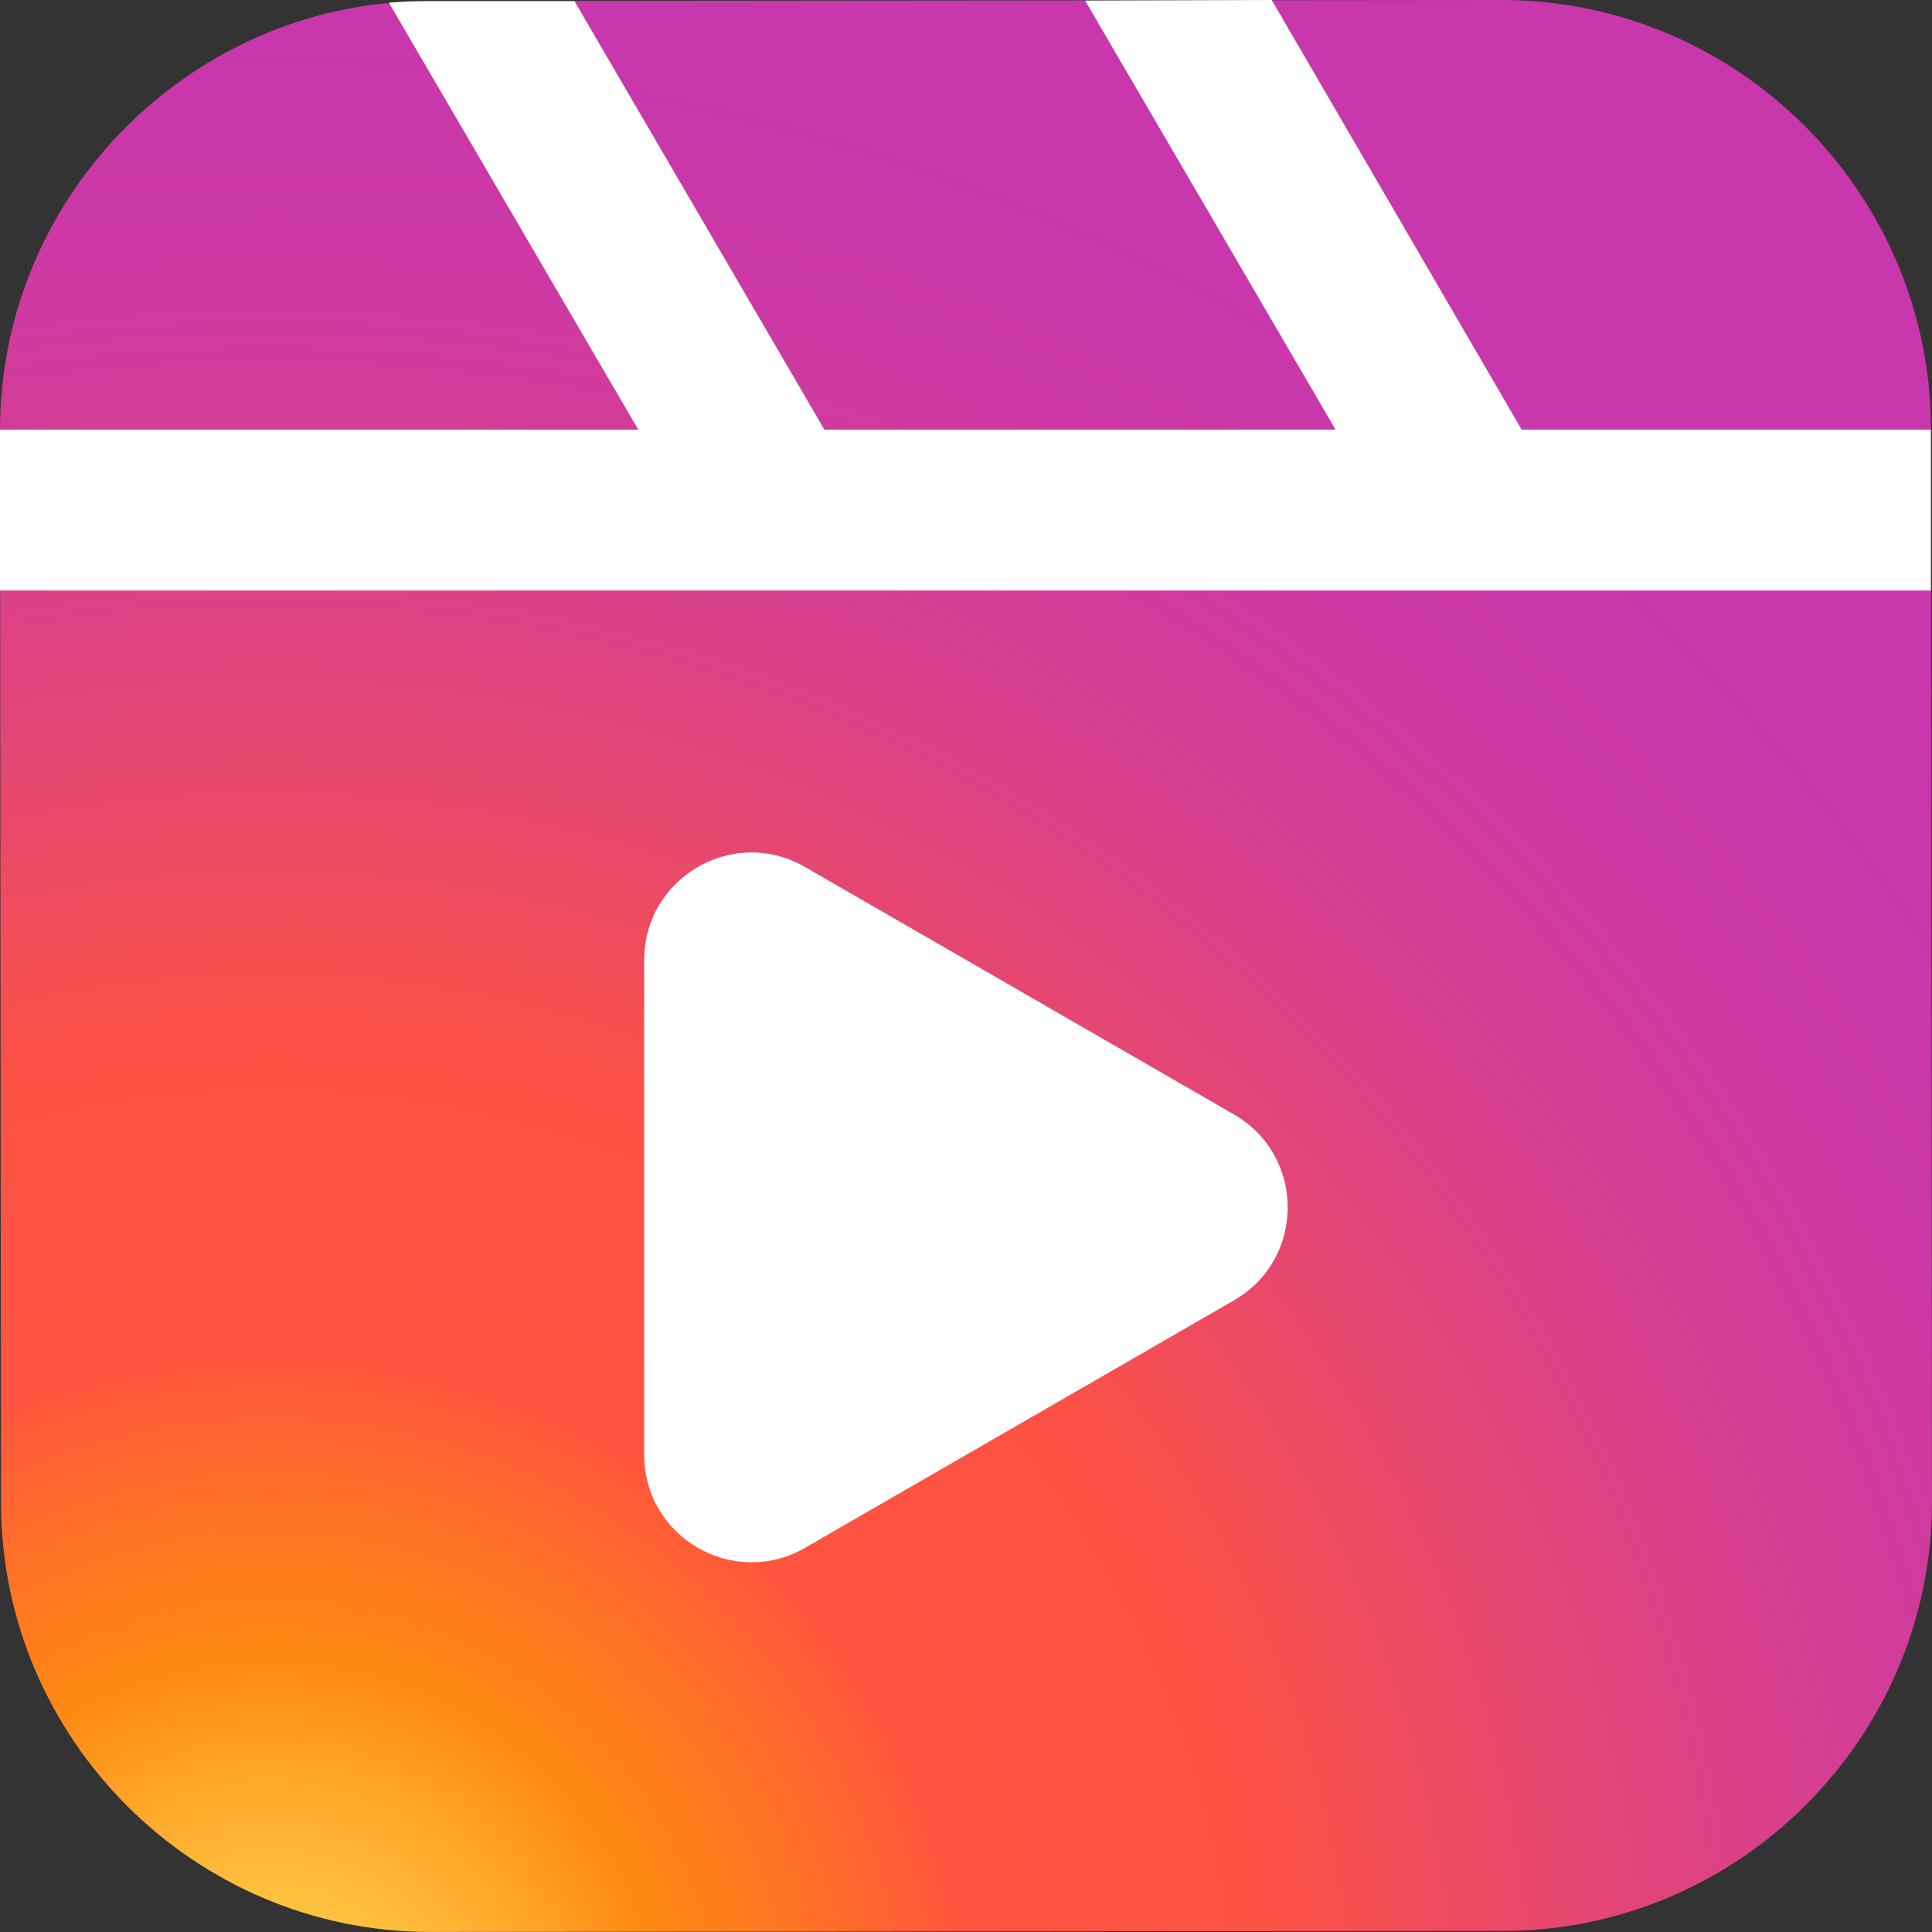 <svg xmlns="http://www.w3.org/2000/svg" viewBox="5.99 5.99 36.02 36.02"><rect x="5.99" y="5.99" width="36.02" height="36.02" fill="#333333" stroke="none"/><radialGradient id="ICE1RaTzda0tEyvm8~Oxta" cx="11.013" cy="-129.653" r="44.899" gradientTransform="translate(0 174)" gradientUnits="userSpaceOnUse"><stop offset="0" stop-color="#fd5"/><stop offset=".039" stop-color="#ffcf49"/><stop offset=".113" stop-color="#ffa92b"/><stop offset=".165" stop-color="#ff8a12"/><stop offset=".226" stop-color="#ff7325"/><stop offset=".295" stop-color="#ff543f"/><stop offset=".423" stop-color="#fc5245"/><stop offset=".541" stop-color="#e64771"/><stop offset=".653" stop-color="#d53e91"/><stop offset=".756" stop-color="#cc39a4"/><stop offset=".837" stop-color="#c837ab"/></radialGradient><path fill="url(#ICE1RaTzda0tEyvm8~Oxta)" d="M34.017,41.99l-20,0.019c-4.4,0.004-8.003-3.592-8.008-7.992L5.993,17L7,16l-1.01-1.983 c-0.004-4.125,3.157-7.55,7.177-7.966C13.435,6.024,15,7,15,7l1.7-0.994l9.52-0.009L28,7l1.7-1.006l4.282-0.004 c4.4-0.004,8.003,3.592,8.008,7.992L41,15l0.993,2l0.016,16.982C42.014,38.383,38.417,41.986,34.017,41.99z"/><path fill="#fff" d="M18,33.114v-9.228c0-1.539,1.666-2.502,2.999-1.732l7.998,4.614c1.334,0.77,1.334,2.695,0,3.465 l-7.998,4.614C19.666,35.616,18,34.653,18,33.114z"/><path fill="#fff" d="M41.99,14v3h-36v-2.98c0-0.01,0-0.01,0-0.02h11.9l-4.65-7.96c0.24-0.02,0.49-0.03,0.74-0.03h2.72 L21.36,14h9.53l-4.67-8l3.48-0.01L34.36,14H41.99z"/></svg>